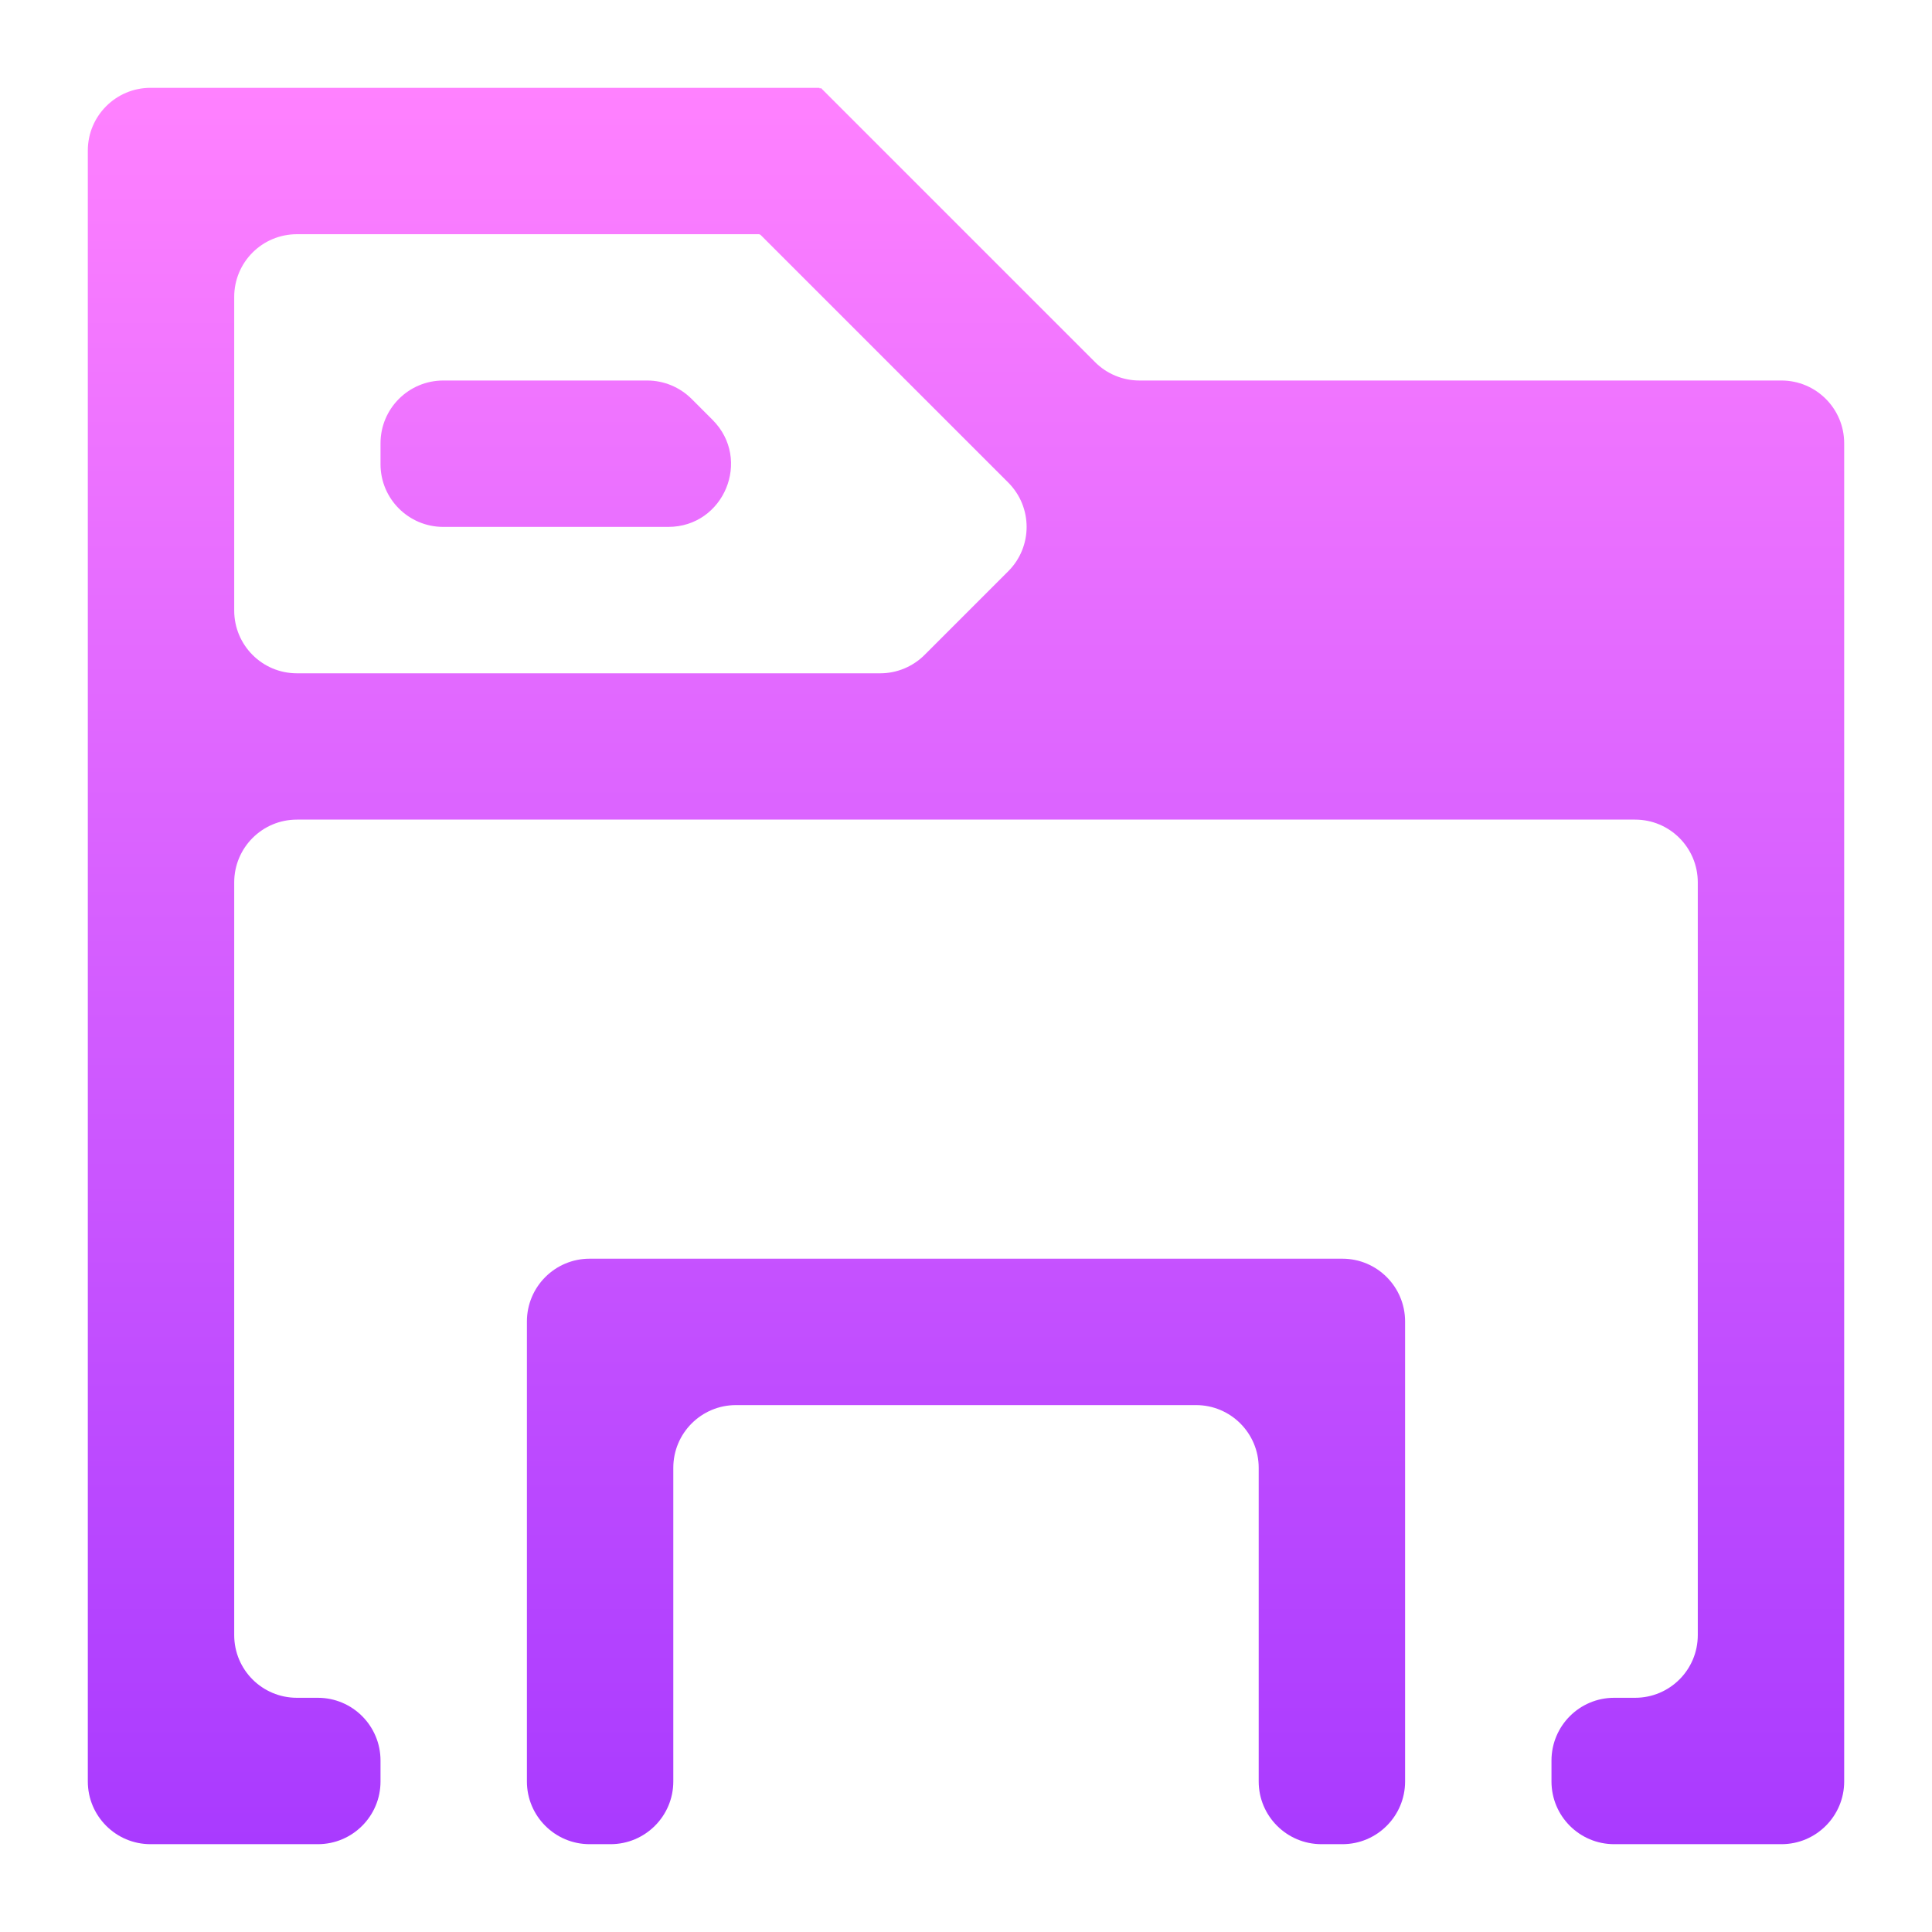 <svg width="22" height="22" viewBox="0 0 22 22" fill="none" xmlns="http://www.w3.org/2000/svg">
<path d="M1.714 1C1.32 1 1 1.32 1 1.714C1 7.905 1 14.095 1 20.286C1 20.68 1.32 21 1.714 21H3.619C4.014 21 4.333 20.68 4.333 20.286V20.048C4.333 19.653 4.014 19.333 3.619 19.333H3.381C2.986 19.333 2.667 19.014 2.667 18.619V10.048C2.667 9.653 2.986 9.333 3.381 9.333H18.619C19.014 9.333 19.333 9.653 19.333 10.048V18.619C19.333 19.014 19.014 19.333 18.619 19.333H18.381C17.986 19.333 17.667 19.653 17.667 20.048V20.286C17.667 20.68 17.986 21 18.381 21H20.286C20.68 21 21 20.68 21 20.286V19.333V5.048C21 4.653 20.68 4.333 20.286 4.333H12.976C12.786 4.333 12.604 4.258 12.47 4.124L9.35 1.004C9.348 1.002 9.345 1.002 9.343 1.004L9.34 1.007C9.337 1.009 9.333 1.007 9.333 1.004L9.33 1H1.714ZM2.667 3.381C2.667 2.986 2.986 2.667 3.381 2.667H8.64C8.648 2.667 8.656 2.67 8.662 2.676L11.481 5.495C11.76 5.774 11.76 6.226 11.481 6.505L10.529 7.457C10.395 7.591 10.213 7.667 10.024 7.667H3.381C2.986 7.667 2.667 7.347 2.667 6.952V3.381ZM5.048 4.333C4.653 4.333 4.333 4.653 4.333 5.048V5.286C4.333 5.68 4.653 6 5.048 6H7.609C8.245 6 8.564 5.231 8.114 4.781L7.876 4.543C7.742 4.409 7.56 4.333 7.371 4.333H5.048ZM6.714 14.333C6.32 14.333 6 14.653 6 15.048C6 16.794 6 18.54 6 20.286C6 20.68 6.32 21 6.714 21H6.952C7.347 21 7.667 20.68 7.667 20.286V16.714C7.667 16.32 7.986 16 8.381 16H13.619C14.014 16 14.333 16.32 14.333 16.714V20.286C14.333 20.68 14.653 21 15.048 21H15.286C15.68 21 16 20.68 16 20.286C16 18.54 16 16.794 16 15.048C16 14.653 15.68 14.333 15.286 14.333C12.429 14.333 9.571 14.333 6.714 14.333Z" fill="url(#paint0_linear_451_2454)"/>
<defs>
<linearGradient id="paint0_linear_451_2454" x1="11" y1="21" x2="11" y2="1" gradientUnits="userSpaceOnUse">
<stop stop-color="#A93AFF"/>
<stop offset="1" stop-color="#FF81FF"/>
</linearGradient>
</defs>
</svg>
